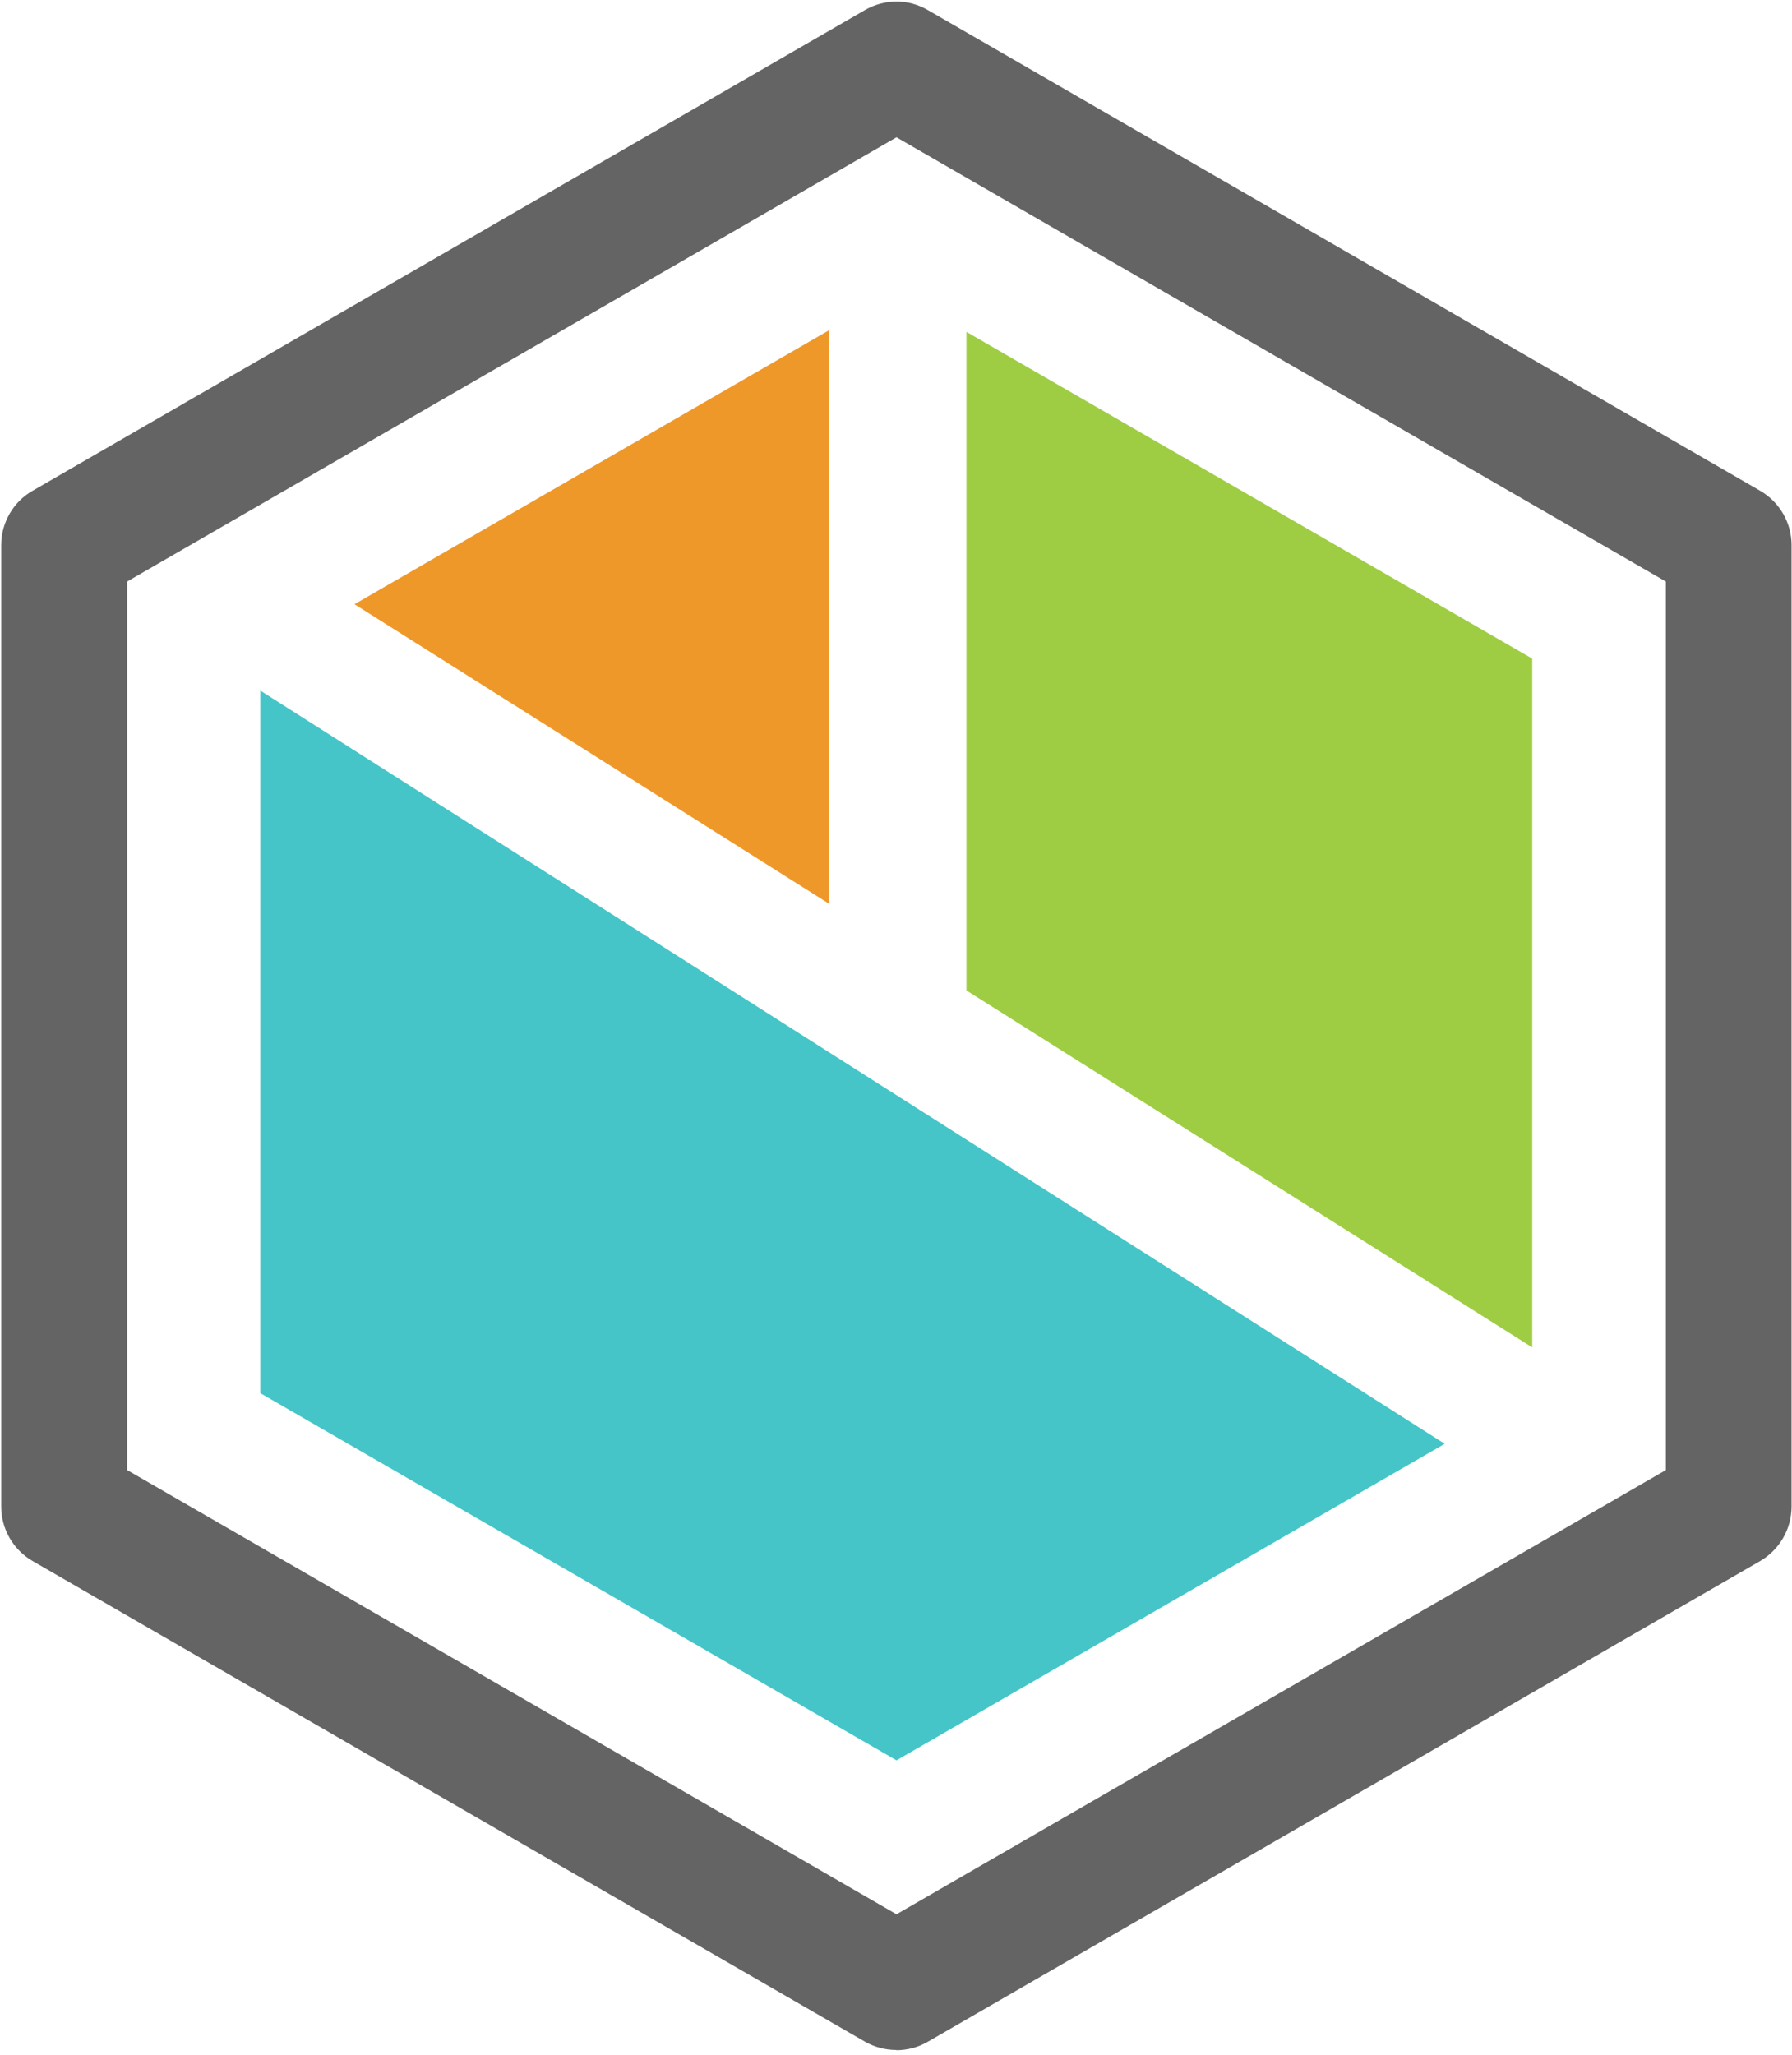 <svg width="287" height="329" viewBox="0 0 287 329" fill="none" xmlns="http://www.w3.org/2000/svg">
<path d="M231.382 231.162L143.579 281.839L41.692 223.054V110.57L231.382 231.162Z" fill="#45C5C8"/>
<path d="M245.397 105.449V215.728L154.784 158.579V53.137L245.397 105.449Z" fill="#9ECD44"/>
<path d="M132.806 52.856V144.713L56.773 96.74L132.806 52.856Z" fill="#EF982A"/>
<path d="M143.544 328.213C141.766 328.213 140.023 327.751 138.494 326.862L5.242 249.941C2.113 248.127 0.192 244.82 0.192 241.192V87.279C0.192 83.687 2.113 80.344 5.242 78.566L138.53 1.609C141.659 -0.205 145.5 -0.205 148.594 1.609L281.882 78.566C285.011 80.379 286.931 83.687 286.931 87.279V241.192C286.931 244.784 285.011 248.127 281.882 249.941L148.594 326.897C147.065 327.786 145.322 328.249 143.544 328.249M20.356 235.36L143.58 306.485L266.803 235.36V93.111L143.58 21.986L20.356 93.111V235.36Z" fill="#646464"/>
</svg>
